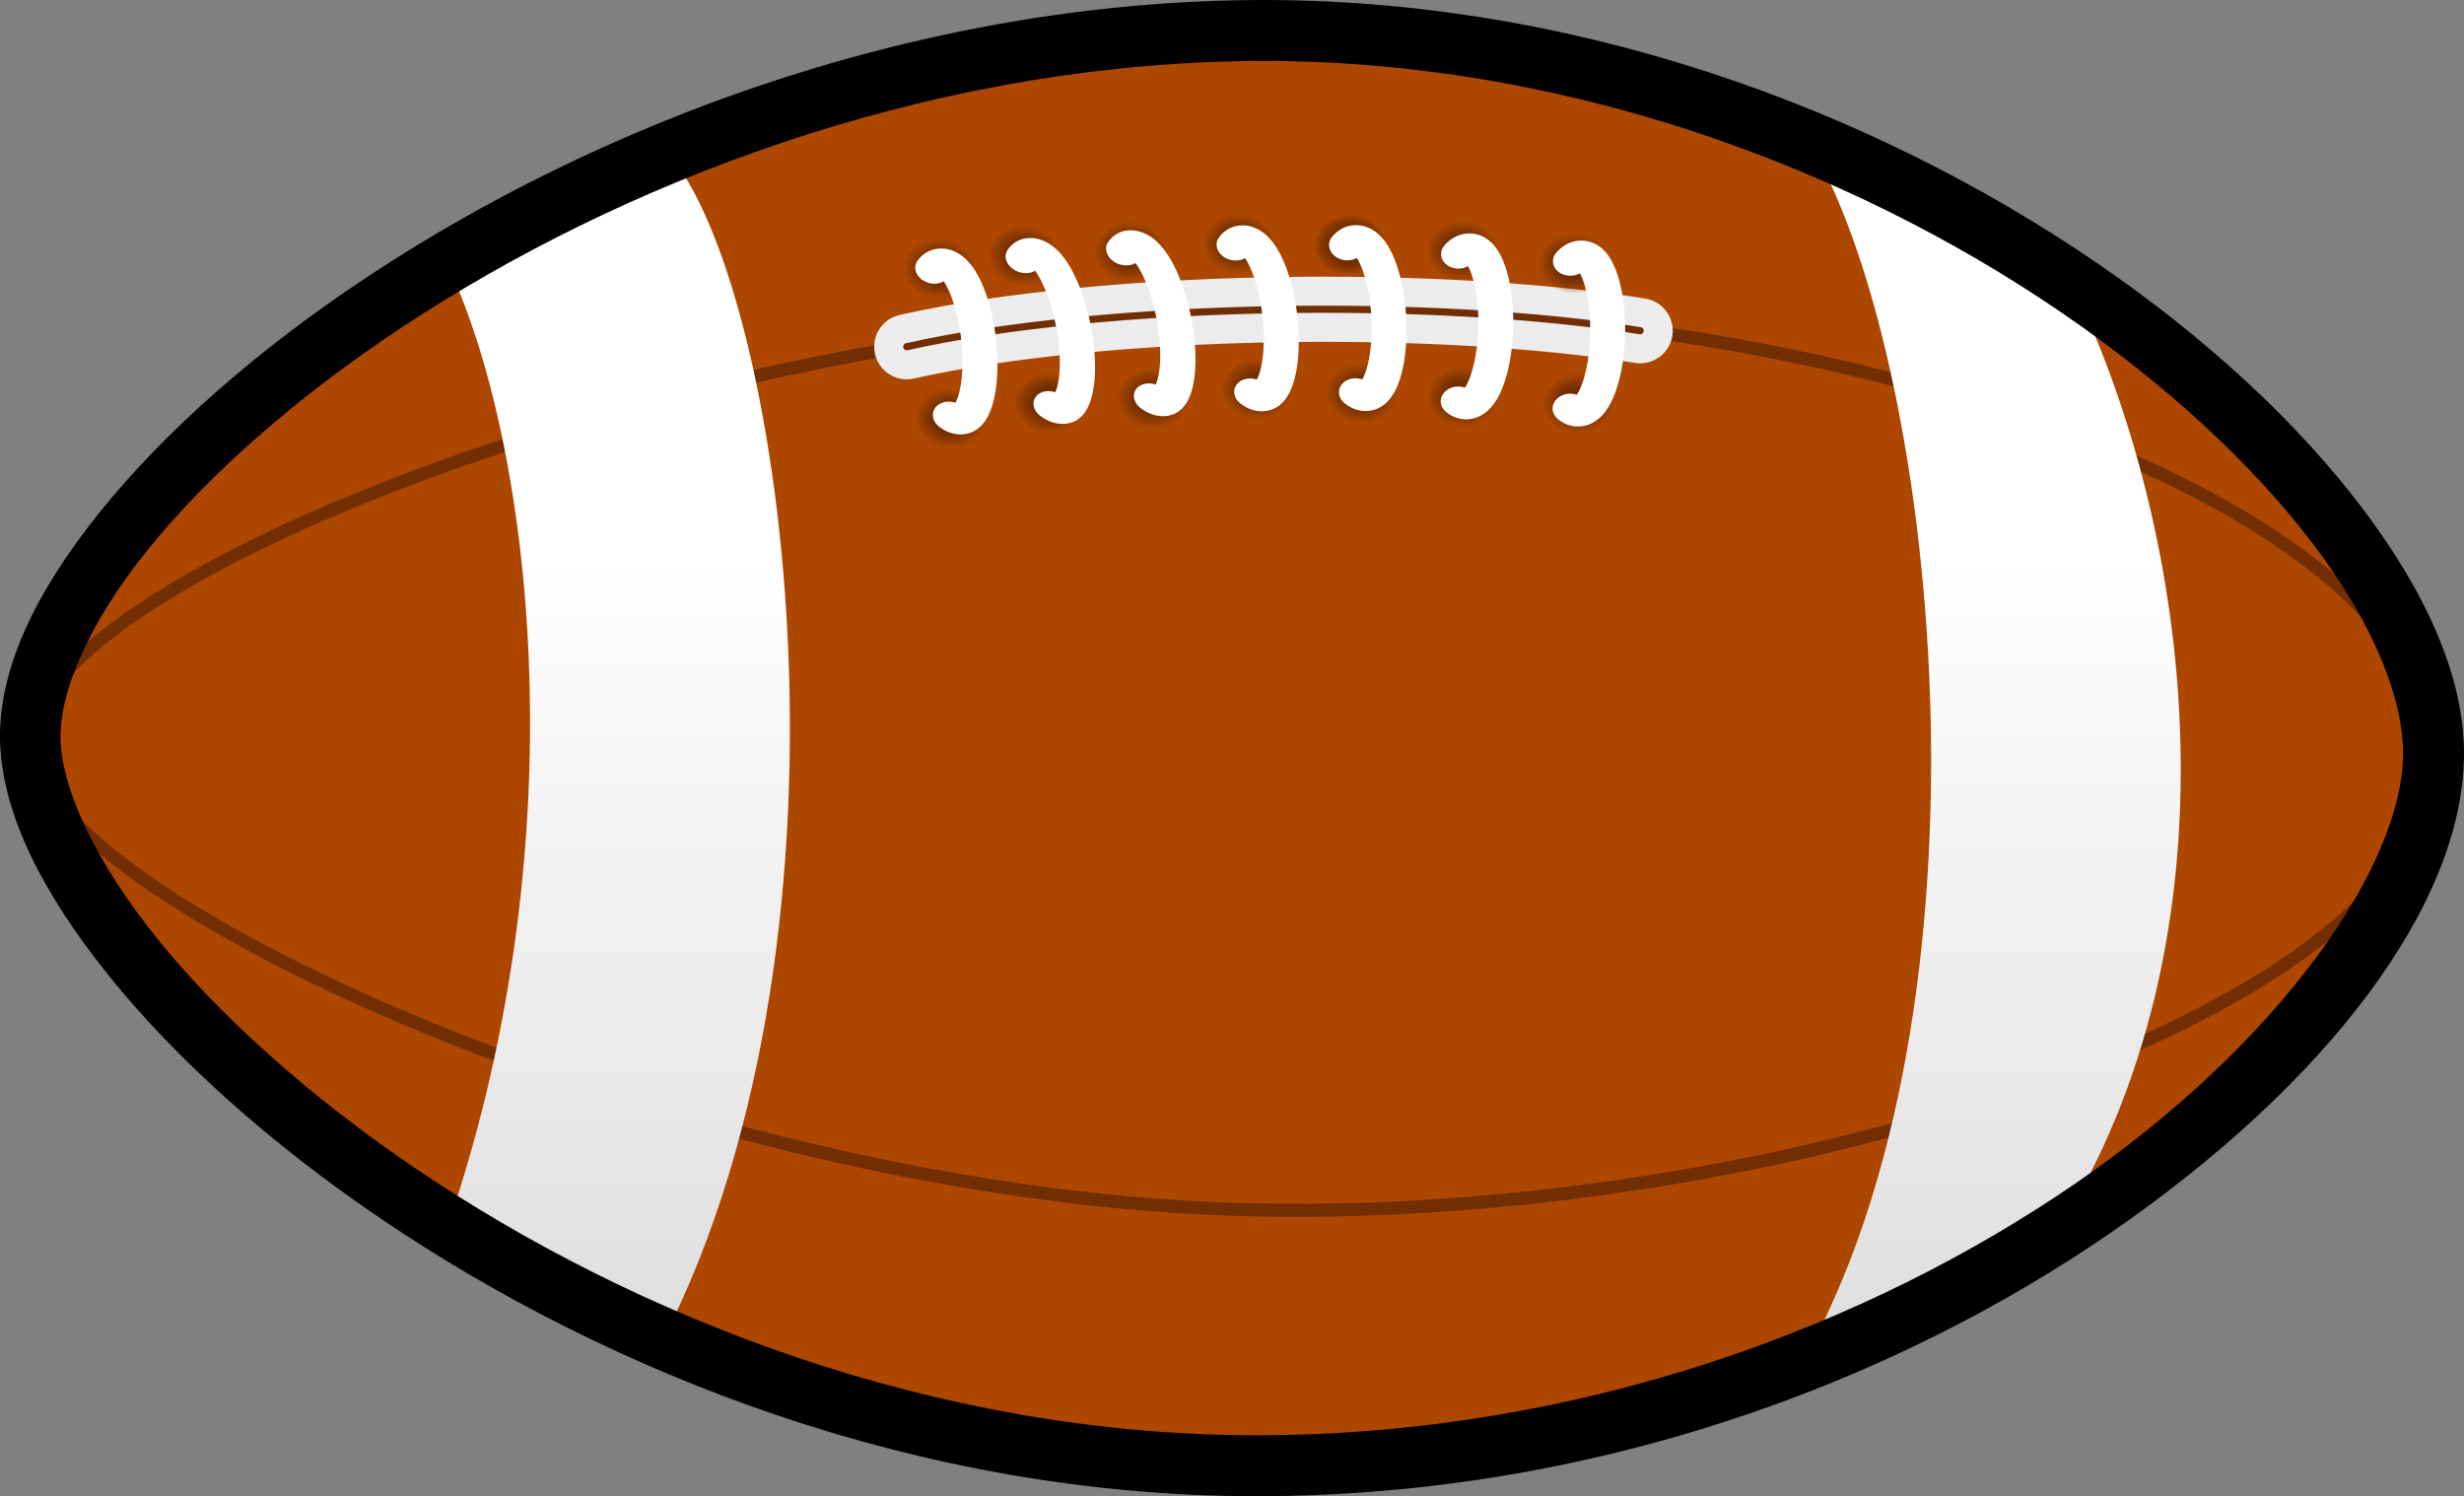 <?xml version="1.0" encoding="UTF-8" standalone="no"?>
<!-- Created with Inkscape (http://www.inkscape.org/) -->
<svg
   xmlns:dc="http://purl.org/dc/elements/1.1/"
   xmlns:cc="http://web.resource.org/cc/"
   xmlns:rdf="http://www.w3.org/1999/02/22-rdf-syntax-ns#"
   xmlns:svg="http://www.w3.org/2000/svg"
   xmlns="http://www.w3.org/2000/svg"
   xmlns:xlink="http://www.w3.org/1999/xlink"
   xmlns:sodipodi="http://sodipodi.sourceforge.net/DTD/sodipodi-0.dtd"
   xmlns:inkscape="http://www.inkscape.org/namespaces/inkscape"
   width="161.665"
   height="98.176"
   id="svg2095"
   sodipodi:version="0.32"
   inkscape:version="0.45.1"
   version="1.0"
   sodipodi:docbase="C:\Dokumente und Einstellungen\ulfl\Eigene Dateien\svn.openstreetmap.org\applications\share\map-icons\svg\sports"
   sodipodi:docname="football.svg"
   inkscape:output_extension="org.inkscape.output.svg.inkscape">
  <rect width="100%" height="100%" fill="#808080" stroke="none"/>
  <defs
     id="defs2097">
    <linearGradient
       id="linearGradient3749">
      <stop
         id="stop3751"
         offset="0"
         style="stop-color:#722e00;stop-opacity:1;" />
      <stop
         style="stop-color:#722e00;stop-opacity:1;"
         offset="0.5"
         id="stop3813" />
      <stop
         id="stop3753"
         offset="1"
         style="stop-color:#722e00;stop-opacity:0;" />
    </linearGradient>
    <linearGradient
       id="linearGradient3851">
      <stop
         id="stop3853"
         offset="0"
         style="stop-color:#dcdcdc;stop-opacity:1;" />
      <stop
         id="stop3855"
         offset="1"
         style="stop-color:white;stop-opacity:1;" />
    </linearGradient>
    <radialGradient
       inkscape:collect="always"
       xlink:href="#linearGradient3749"
       id="radialGradient2336"
       gradientUnits="userSpaceOnUse"
       gradientTransform="matrix(1,0,0,1.2,0,-52.03)"
       cx="-601.798"
       cy="260.15"
       fx="-601.798"
       fy="260.15"
       r="2.525" />
    <radialGradient
       inkscape:collect="always"
       xlink:href="#linearGradient3749"
       id="radialGradient2338"
       gradientUnits="userSpaceOnUse"
       gradientTransform="matrix(1,0,0,1.2,0,-52.03)"
       cx="-601.798"
       cy="260.15"
       fx="-601.798"
       fy="260.15"
       r="2.525" />
    <radialGradient
       inkscape:collect="always"
       xlink:href="#linearGradient3749"
       id="radialGradient2340"
       gradientUnits="userSpaceOnUse"
       gradientTransform="matrix(1,0,0,1.2,0,-52.03)"
       cx="-601.798"
       cy="260.15"
       fx="-601.798"
       fy="260.15"
       r="2.525" />
    <radialGradient
       inkscape:collect="always"
       xlink:href="#linearGradient3749"
       id="radialGradient2342"
       gradientUnits="userSpaceOnUse"
       gradientTransform="matrix(1,0,0,1.2,0,-52.03)"
       cx="-601.798"
       cy="260.15"
       fx="-601.798"
       fy="260.15"
       r="2.525" />
    <radialGradient
       inkscape:collect="always"
       xlink:href="#linearGradient3749"
       id="radialGradient2344"
       gradientUnits="userSpaceOnUse"
       gradientTransform="matrix(1,0,0,1.2,0,-52.03)"
       cx="-601.798"
       cy="260.15"
       fx="-601.798"
       fy="260.15"
       r="2.525" />
    <radialGradient
       inkscape:collect="always"
       xlink:href="#linearGradient3749"
       id="radialGradient2346"
       gradientUnits="userSpaceOnUse"
       gradientTransform="matrix(1,0,0,1.2,0,-52.03)"
       cx="-601.798"
       cy="260.15"
       fx="-601.798"
       fy="260.15"
       r="2.525" />
    <radialGradient
       inkscape:collect="always"
       xlink:href="#linearGradient3749"
       id="radialGradient2348"
       gradientUnits="userSpaceOnUse"
       gradientTransform="matrix(1,0,0,1.2,0,-52.03)"
       cx="-601.798"
       cy="260.15"
       fx="-601.798"
       fy="260.15"
       r="2.525" />
    <radialGradient
       inkscape:collect="always"
       xlink:href="#linearGradient3749"
       id="radialGradient2350"
       gradientUnits="userSpaceOnUse"
       gradientTransform="matrix(1,0,0,1.2,0,-52.03)"
       cx="-601.798"
       cy="260.15"
       fx="-601.798"
       fy="260.15"
       r="2.525" />
    <radialGradient
       inkscape:collect="always"
       xlink:href="#linearGradient3749"
       id="radialGradient2352"
       gradientUnits="userSpaceOnUse"
       gradientTransform="matrix(1,0,0,1.2,0,-52.03)"
       cx="-601.798"
       cy="260.15"
       fx="-601.798"
       fy="260.15"
       r="2.525" />
    <radialGradient
       inkscape:collect="always"
       xlink:href="#linearGradient3749"
       id="radialGradient2354"
       gradientUnits="userSpaceOnUse"
       gradientTransform="matrix(1,0,0,1.2,0,-52.03)"
       cx="-601.798"
       cy="260.15"
       fx="-601.798"
       fy="260.15"
       r="2.525" />
    <radialGradient
       inkscape:collect="always"
       xlink:href="#linearGradient3749"
       id="radialGradient2356"
       gradientUnits="userSpaceOnUse"
       gradientTransform="matrix(1,0,0,1.2,0,-52.03)"
       cx="-601.798"
       cy="260.15"
       fx="-601.798"
       fy="260.15"
       r="2.525" />
    <radialGradient
       inkscape:collect="always"
       xlink:href="#linearGradient3749"
       id="radialGradient2358"
       gradientUnits="userSpaceOnUse"
       gradientTransform="matrix(1,0,0,1.2,0,-52.03)"
       cx="-601.798"
       cy="260.15"
       fx="-601.798"
       fy="260.15"
       r="2.525" />
    <radialGradient
       inkscape:collect="always"
       xlink:href="#linearGradient3749"
       id="radialGradient2360"
       gradientUnits="userSpaceOnUse"
       gradientTransform="matrix(1,0,0,1.2,0,-52.03)"
       cx="-601.798"
       cy="260.15"
       fx="-601.798"
       fy="260.15"
       r="2.525" />
    <radialGradient
       inkscape:collect="always"
       xlink:href="#linearGradient3749"
       id="radialGradient2362"
       gradientUnits="userSpaceOnUse"
       gradientTransform="matrix(1,0,0,1.2,0,-52.03)"
       cx="-601.798"
       cy="260.15"
       fx="-601.798"
       fy="260.15"
       r="2.525" />
    <radialGradient
       inkscape:collect="always"
       xlink:href="#linearGradient3749"
       id="radialGradient2364"
       gradientUnits="userSpaceOnUse"
       gradientTransform="matrix(1,0,0,1.2,0,-52.03)"
       cx="-601.798"
       cy="260.15"
       fx="-601.798"
       fy="260.15"
       r="2.525" />
    <linearGradient
       inkscape:collect="always"
       xlink:href="#linearGradient3851"
       id="linearGradient2393"
       gradientUnits="userSpaceOnUse"
       x1="-746.708"
       y1="401.659"
       x2="-746.708"
       y2="273.73"
       gradientTransform="matrix(0.428,0,0,0.428,123.922,444.082)" />
    <linearGradient
       inkscape:collect="always"
       xlink:href="#linearGradient3851"
       id="linearGradient2396"
       gradientUnits="userSpaceOnUse"
       x1="-746.708"
       y1="401.659"
       x2="-746.708"
       y2="273.73"
       gradientTransform="matrix(0.428,0,0,0.428,123.922,444.082)" />
    <linearGradient
       inkscape:collect="always"
       xlink:href="#linearGradient3851"
       id="linearGradient3014"
       gradientUnits="userSpaceOnUse"
       gradientTransform="matrix(0.428,0,0,0.428,123.922,444.082)"
       x1="-746.708"
       y1="401.659"
       x2="-746.708"
       y2="273.73" />
    <linearGradient
       inkscape:collect="always"
       xlink:href="#linearGradient3851"
       id="linearGradient3016"
       gradientUnits="userSpaceOnUse"
       gradientTransform="matrix(0.428,0,0,0.428,123.922,444.082)"
       x1="-746.708"
       y1="401.659"
       x2="-746.708"
       y2="273.73" />
    <radialGradient
       inkscape:collect="always"
       xlink:href="#linearGradient3749"
       id="radialGradient3018"
       gradientUnits="userSpaceOnUse"
       gradientTransform="matrix(1,0,0,1.2,0,-52.03)"
       cx="-601.798"
       cy="260.15"
       fx="-601.798"
       fy="260.15"
       r="2.525" />
    <radialGradient
       inkscape:collect="always"
       xlink:href="#linearGradient3749"
       id="radialGradient3020"
       gradientUnits="userSpaceOnUse"
       gradientTransform="matrix(1,0,0,1.2,0,-52.03)"
       cx="-601.798"
       cy="260.15"
       fx="-601.798"
       fy="260.15"
       r="2.525" />
    <radialGradient
       inkscape:collect="always"
       xlink:href="#linearGradient3749"
       id="radialGradient3022"
       gradientUnits="userSpaceOnUse"
       gradientTransform="matrix(1,0,0,1.2,0,-52.03)"
       cx="-601.798"
       cy="260.15"
       fx="-601.798"
       fy="260.15"
       r="2.525" />
    <radialGradient
       inkscape:collect="always"
       xlink:href="#linearGradient3749"
       id="radialGradient3024"
       gradientUnits="userSpaceOnUse"
       gradientTransform="matrix(1,0,0,1.2,0,-52.03)"
       cx="-601.798"
       cy="260.15"
       fx="-601.798"
       fy="260.15"
       r="2.525" />
    <radialGradient
       inkscape:collect="always"
       xlink:href="#linearGradient3749"
       id="radialGradient3026"
       gradientUnits="userSpaceOnUse"
       gradientTransform="matrix(1,0,0,1.2,0,-52.03)"
       cx="-601.798"
       cy="260.15"
       fx="-601.798"
       fy="260.15"
       r="2.525" />
    <radialGradient
       inkscape:collect="always"
       xlink:href="#linearGradient3749"
       id="radialGradient3028"
       gradientUnits="userSpaceOnUse"
       gradientTransform="matrix(1,0,0,1.2,0,-52.03)"
       cx="-601.798"
       cy="260.15"
       fx="-601.798"
       fy="260.15"
       r="2.525" />
    <radialGradient
       inkscape:collect="always"
       xlink:href="#linearGradient3749"
       id="radialGradient3030"
       gradientUnits="userSpaceOnUse"
       gradientTransform="matrix(1,0,0,1.2,0,-52.03)"
       cx="-601.798"
       cy="260.15"
       fx="-601.798"
       fy="260.15"
       r="2.525" />
    <radialGradient
       inkscape:collect="always"
       xlink:href="#linearGradient3749"
       id="radialGradient3032"
       gradientUnits="userSpaceOnUse"
       gradientTransform="matrix(1,0,0,1.2,0,-52.03)"
       cx="-601.798"
       cy="260.15"
       fx="-601.798"
       fy="260.15"
       r="2.525" />
    <radialGradient
       inkscape:collect="always"
       xlink:href="#linearGradient3749"
       id="radialGradient3034"
       gradientUnits="userSpaceOnUse"
       gradientTransform="matrix(1,0,0,1.2,0,-52.03)"
       cx="-601.798"
       cy="260.15"
       fx="-601.798"
       fy="260.15"
       r="2.525" />
    <radialGradient
       inkscape:collect="always"
       xlink:href="#linearGradient3749"
       id="radialGradient3036"
       gradientUnits="userSpaceOnUse"
       gradientTransform="matrix(1,0,0,1.2,0,-52.03)"
       cx="-601.798"
       cy="260.15"
       fx="-601.798"
       fy="260.15"
       r="2.525" />
    <radialGradient
       inkscape:collect="always"
       xlink:href="#linearGradient3749"
       id="radialGradient3038"
       gradientUnits="userSpaceOnUse"
       gradientTransform="matrix(1,0,0,1.2,0,-52.03)"
       cx="-601.798"
       cy="260.15"
       fx="-601.798"
       fy="260.15"
       r="2.525" />
    <radialGradient
       inkscape:collect="always"
       xlink:href="#linearGradient3749"
       id="radialGradient3040"
       gradientUnits="userSpaceOnUse"
       gradientTransform="matrix(1,0,0,1.2,0,-52.03)"
       cx="-601.798"
       cy="260.15"
       fx="-601.798"
       fy="260.15"
       r="2.525" />
    <radialGradient
       inkscape:collect="always"
       xlink:href="#linearGradient3749"
       id="radialGradient3042"
       gradientUnits="userSpaceOnUse"
       gradientTransform="matrix(1,0,0,1.2,0,-52.03)"
       cx="-601.798"
       cy="260.15"
       fx="-601.798"
       fy="260.15"
       r="2.525" />
    <radialGradient
       inkscape:collect="always"
       xlink:href="#linearGradient3749"
       id="radialGradient3044"
       gradientUnits="userSpaceOnUse"
       gradientTransform="matrix(1,0,0,1.2,0,-52.03)"
       cx="-601.798"
       cy="260.15"
       fx="-601.798"
       fy="260.15"
       r="2.525" />
    <radialGradient
       inkscape:collect="always"
       xlink:href="#linearGradient3749"
       id="radialGradient3046"
       gradientUnits="userSpaceOnUse"
       gradientTransform="matrix(1,0,0,1.2,0,-52.03)"
       cx="-601.798"
       cy="260.15"
       fx="-601.798"
       fy="260.15"
       r="2.525" />
  </defs>
  <sodipodi:namedview
     id="base"
     pagecolor="#ffffff"
     bordercolor="#666666"
     borderopacity="1.0"
     inkscape:pageopacity="0.0"
     inkscape:pageshadow="2"
     inkscape:zoom="2.9839906"
     inkscape:cx="115.76689"
     inkscape:cy="41.383624"
     inkscape:document-units="px"
     inkscape:current-layer="layer1"
     width="160px"
     height="100px"
     inkscape:window-width="1024"
     inkscape:window-height="626"
     inkscape:window-x="132"
     inkscape:window-y="174" />
  <g
     inkscape:label="Calque 1"
     inkscape:groupmode="layer"
     id="layer1"
     transform="translate(235.946,-524.699)">
    <g
       id="g3847"
       transform="matrix(0.254,-7.621158e-3,7.621158e-3,0.254,-147.411,524.517)" />
    <g
       id="g2983">
      <path
         sodipodi:nodetypes="czzzz"
         id="path1927"
         d="M -154.882,526.718 C -112.282,525.81 -76.201,556.681 -76.291,574.204 C -76.378,591.301 -109.93,620.884 -153.53,620.884 C -196.824,620.884 -233.366,589.222 -233.954,573.398 C -234.542,557.574 -197.481,527.626 -154.882,526.718 z"
         style="color:#000000;fill:#ad4700;fill-opacity:1;fill-rule:nonzero;stroke:none;stroke-width:2;stroke-linecap:round;stroke-linejoin:round;marker:none;marker-start:none;marker-mid:none;marker-end:none;stroke-miterlimit:4;stroke-dashoffset:0;stroke-opacity:1;visibility:visible;display:inline;overflow:visible" />
      <path
         sodipodi:nodetypes="czzzz"
         id="path2817"
         d="M -154.976,545.093 C -116.221,543.482 -76.822,557.641 -76.291,574.203 C -75.76,590.764 -119.416,605.298 -155.277,604.043 C -191.569,602.786 -233.938,583.398 -233.954,573.397 C -233.969,563.385 -193.731,546.704 -154.976,545.093 z"
         style="color:#000000;fill:none;fill-opacity:1;fill-rule:nonzero;stroke:#722e00;stroke-width:0.855;stroke-linecap:round;stroke-linejoin:round;marker:none;marker-start:none;marker-mid:none;marker-end:none;stroke-miterlimit:4;stroke-dashoffset:0;stroke-opacity:1;visibility:visible;display:inline;overflow:visible" />
      <path
         sodipodi:nodetypes="ccccc"
         id="rect2819"
         d="M -206.646,541.966 C -201.33,552.934 -197.618,578.882 -206.577,605.178 C -202.22,607.965 -197.454,610.404 -192.466,612.647 C -178.454,585.206 -184.724,542.894 -192.162,534.728 C -197.27,536.808 -201.987,539.169 -206.646,541.966 z"
         style="color:#000000;fill:url(#linearGradient3014);fill-opacity:1;fill-rule:nonzero;stroke:none;stroke-width:2;stroke-linecap:round;stroke-linejoin:round;marker:none;marker-start:none;marker-mid:none;marker-end:none;stroke-miterlimit:4;stroke-dashoffset:0;stroke-opacity:1;visibility:visible;display:inline;overflow:visible" />
      <path
         sodipodi:nodetypes="ccccc"
         id="path2832"
         d="M -117.952,614.554 C -111.894,611.985 -106.206,608.978 -101.096,605.727 C -88.688,586.198 -91.93,559.838 -100.159,543.012 C -105.3,539.556 -111.109,536.387 -117.417,533.784 C -108.839,547.658 -104.208,590.746 -117.952,614.554 z"
         style="color:#000000;fill:url(#linearGradient3016);fill-opacity:1;fill-rule:nonzero;stroke:none;stroke-width:2;stroke-linecap:round;stroke-linejoin:round;marker:none;marker-start:none;marker-mid:none;marker-end:none;stroke-miterlimit:4;stroke-dasharray:none;stroke-dashoffset:0;stroke-opacity:1;visibility:visible;display:inline;overflow:visible" />
      <path
         sodipodi:nodetypes="cc"
         id="path3729"
         d="M -176.451,547.45 C -163.505,544.541 -141.798,544.243 -128.335,546.4"
         style="fill:none;fill-rule:evenodd;stroke:#ececec;stroke-width:4.276;stroke-linecap:round;stroke-linejoin:miter;stroke-miterlimit:4;stroke-dasharray:none;stroke-opacity:1" />
      <path
         sodipodi:nodetypes="cc"
         id="path3731"
         d="M -176.451,547.45 C -163.505,544.541 -141.798,544.243 -128.335,546.4"
         style="fill:none;fill-opacity:1;fill-rule:evenodd;stroke:#722e00;stroke-width:0.47;stroke-linecap:round;stroke-linejoin:miter;stroke-miterlimit:4;stroke-dasharray:none;stroke-opacity:1" />
      <path
         sodipodi:type="arc"
         style="color:#000000;fill:url(#radialGradient3018);fill-opacity:1;fill-rule:nonzero;stroke:none;stroke-width:4.9;stroke-linecap:round;stroke-linejoin:round;marker:none;marker-start:none;marker-mid:none;marker-end:none;stroke-miterlimit:4;stroke-dasharray:none;stroke-dashoffset:0;stroke-opacity:1;visibility:visible;display:inline;overflow:visible"
         id="path3757"
         sodipodi:cx="-601.7984"
         sodipodi:cy="260.15005"
         sodipodi:rx="2.5253813"
         sodipodi:ry="3.0304577"
         d="M -599.273,260.15 A 2.525,3.03 0 1 1 -604.324,260.15 A 2.525,3.03 0 1 1 -599.273,260.15 z"
         transform="matrix(4.0056888e-3,-0.784,0.784,4.0056888e-3,-375.121,79.284)" />
      <path
         sodipodi:type="arc"
         style="color:#000000;fill:url(#radialGradient3020);fill-opacity:1;fill-rule:nonzero;stroke:none;stroke-width:4.9;stroke-linecap:round;stroke-linejoin:round;marker:none;marker-start:none;marker-mid:none;marker-end:none;stroke-miterlimit:4;stroke-dasharray:none;stroke-dashoffset:0;stroke-opacity:1;visibility:visible;display:inline;overflow:visible"
         id="path3761"
         sodipodi:cx="-601.7984"
         sodipodi:cy="260.15005"
         sodipodi:rx="2.5253813"
         sodipodi:ry="3.0304577"
         d="M -599.273,260.15 A 2.525,3.03 0 1 1 -604.324,260.15 A 2.525,3.03 0 1 1 -599.273,260.15 z"
         transform="matrix(4.0056888e-3,-0.784,0.784,4.0056888e-3,-375.881,69.453)" />
      <path
         sodipodi:type="arc"
         style="color:#000000;fill:url(#radialGradient3022);fill-opacity:1;fill-rule:nonzero;stroke:none;stroke-width:4.9;stroke-linecap:round;stroke-linejoin:round;marker:none;marker-start:none;marker-mid:none;marker-end:none;stroke-miterlimit:4;stroke-dasharray:none;stroke-dashoffset:0;stroke-opacity:1;visibility:visible;display:inline;overflow:visible"
         id="path3765"
         sodipodi:cx="-601.7984"
         sodipodi:cy="260.15005"
         sodipodi:rx="2.5253813"
         sodipodi:ry="3.0304577"
         d="M -599.273,260.15 A 2.525,3.03 0 1 1 -604.324,260.15 A 2.525,3.03 0 1 1 -599.273,260.15 z"
         transform="matrix(4.0056888e-3,-0.784,0.784,4.0056888e-3,-370.315,68.617)" />
      <path
         sodipodi:type="arc"
         style="color:#000000;fill:url(#radialGradient3024);fill-opacity:1;fill-rule:nonzero;stroke:none;stroke-width:4.9;stroke-linecap:round;stroke-linejoin:round;marker:none;marker-start:none;marker-mid:none;marker-end:none;stroke-miterlimit:4;stroke-dasharray:none;stroke-dashoffset:0;stroke-opacity:1;visibility:visible;display:inline;overflow:visible"
         id="path3769"
         sodipodi:cx="-601.7984"
         sodipodi:cy="260.15005"
         sodipodi:rx="2.5253813"
         sodipodi:ry="3.0304577"
         d="M -599.273,260.15 A 2.525,3.03 0 1 1 -604.324,260.15 A 2.525,3.03 0 1 1 -599.273,260.15 z"
         transform="matrix(4.0056888e-3,-0.784,0.784,4.0056888e-3,-368.637,78.291)" />
      <path
         sodipodi:type="arc"
         style="color:#000000;fill:url(#radialGradient3026);fill-opacity:1;fill-rule:nonzero;stroke:none;stroke-width:4.9;stroke-linecap:round;stroke-linejoin:round;marker:none;marker-start:none;marker-mid:none;marker-end:none;stroke-miterlimit:4;stroke-dasharray:none;stroke-dashoffset:0;stroke-opacity:1;visibility:visible;display:inline;overflow:visible"
         id="path3773"
         sodipodi:cx="-601.7984"
         sodipodi:cy="260.15005"
         sodipodi:rx="2.5253813"
         sodipodi:ry="3.0304577"
         d="M -599.273,260.15 A 2.525,3.03 0 1 1 -604.324,260.15 A 2.525,3.03 0 1 1 -599.273,260.15 z"
         transform="matrix(4.0056888e-3,-0.784,0.784,4.0056888e-3,-361.832,78.002)" />
      <path
         sodipodi:type="arc"
         style="color:#000000;fill:url(#radialGradient3028);fill-opacity:1;fill-rule:nonzero;stroke:none;stroke-width:4.9;stroke-linecap:round;stroke-linejoin:round;marker:none;marker-start:none;marker-mid:none;marker-end:none;stroke-miterlimit:4;stroke-dasharray:none;stroke-dashoffset:0;stroke-opacity:1;visibility:visible;display:inline;overflow:visible"
         id="path3777"
         sodipodi:cx="-601.7984"
         sodipodi:cy="260.15005"
         sodipodi:rx="2.5253813"
         sodipodi:ry="3.0304577"
         d="M -599.273,260.15 A 2.525,3.03 0 1 1 -604.324,260.15 A 2.525,3.03 0 1 1 -599.273,260.15 z"
         transform="matrix(4.0056888e-3,-0.784,0.784,4.0056888e-3,-363.348,68.329)" />
      <path
         sodipodi:type="arc"
         style="color:#000000;fill:url(#radialGradient3030);fill-opacity:1;fill-rule:nonzero;stroke:none;stroke-width:4.9;stroke-linecap:round;stroke-linejoin:round;marker:none;marker-start:none;marker-mid:none;marker-end:none;stroke-miterlimit:4;stroke-dasharray:none;stroke-dashoffset:0;stroke-opacity:1;visibility:visible;display:inline;overflow:visible"
         id="path3781"
         sodipodi:cx="-601.7984"
         sodipodi:cy="260.15005"
         sodipodi:rx="2.5253813"
         sodipodi:ry="3.0304577"
         d="M -599.273,260.15 A 2.525,3.03 0 1 1 -604.324,260.15 A 2.525,3.03 0 1 1 -599.273,260.15 z"
         transform="matrix(4.0056888e-3,-0.784,0.784,4.0056888e-3,-356.218,67.825)" />
      <path
         sodipodi:type="arc"
         style="color:#000000;fill:url(#radialGradient3032);fill-opacity:1;fill-rule:nonzero;stroke:none;stroke-width:4.9;stroke-linecap:round;stroke-linejoin:round;marker:none;marker-start:none;marker-mid:none;marker-end:none;stroke-miterlimit:4;stroke-dasharray:none;stroke-dashoffset:0;stroke-opacity:1;visibility:visible;display:inline;overflow:visible"
         id="path3785"
         sodipodi:cx="-601.7984"
         sodipodi:cy="260.15005"
         sodipodi:rx="2.5253813"
         sodipodi:ry="3.0304577"
         d="M -599.273,260.15 A 2.525,3.03 0 1 1 -604.324,260.15 A 2.525,3.03 0 1 1 -599.273,260.15 z"
         transform="matrix(4.0056888e-3,-0.784,0.784,4.0056888e-3,-355.025,77.389)" />
      <path
         sodipodi:type="arc"
         style="color:#000000;fill:url(#radialGradient3034);fill-opacity:1;fill-rule:nonzero;stroke:none;stroke-width:4.9;stroke-linecap:round;stroke-linejoin:round;marker:none;marker-start:none;marker-mid:none;marker-end:none;stroke-miterlimit:4;stroke-dasharray:none;stroke-dashoffset:0;stroke-opacity:1;visibility:visible;display:inline;overflow:visible"
         id="path3789"
         sodipodi:cx="-601.7984"
         sodipodi:cy="260.15005"
         sodipodi:rx="2.5253813"
         sodipodi:ry="3.0304577"
         d="M -599.273,260.15 A 2.525,3.03 0 1 1 -604.324,260.15 A 2.525,3.03 0 1 1 -599.273,260.15 z"
         transform="matrix(4.0056888e-3,-0.784,0.784,4.0056888e-3,-348.169,77.64)" />
      <path
         sodipodi:type="arc"
         style="color:#000000;fill:url(#radialGradient3036);fill-opacity:1;fill-rule:nonzero;stroke:none;stroke-width:4.9;stroke-linecap:round;stroke-linejoin:round;marker:none;marker-start:none;marker-mid:none;marker-end:none;stroke-miterlimit:4;stroke-dasharray:none;stroke-dashoffset:0;stroke-opacity:1;visibility:visible;display:inline;overflow:visible"
         id="path3793"
         sodipodi:cx="-601.7984"
         sodipodi:cy="260.15005"
         sodipodi:rx="2.5253813"
         sodipodi:ry="3.0304577"
         d="M -599.273,260.15 A 2.525,3.03 0 1 1 -604.324,260.15 A 2.525,3.03 0 1 1 -599.273,260.15 z"
         transform="matrix(4.0056888e-3,-0.784,0.784,4.0056888e-3,-348.929,67.97)" />
      <path
         sodipodi:type="arc"
         style="color:#000000;fill:url(#radialGradient3038);fill-opacity:1;fill-rule:nonzero;stroke:none;stroke-width:4.9;stroke-linecap:round;stroke-linejoin:round;marker:none;marker-start:none;marker-mid:none;marker-end:none;stroke-miterlimit:4;stroke-dasharray:none;stroke-dashoffset:0;stroke-opacity:1;visibility:visible;display:inline;overflow:visible"
         id="path3797"
         sodipodi:cx="-601.7984"
         sodipodi:cy="260.15005"
         sodipodi:rx="2.5253813"
         sodipodi:ry="3.0304577"
         d="M -599.273,260.15 A 2.525,3.03 0 1 1 -604.324,260.15 A 2.525,3.03 0 1 1 -599.273,260.15 z"
         transform="matrix(4.0056888e-3,-0.784,0.784,4.0056888e-3,-348.875,67.863)" />
      <path
         sodipodi:type="arc"
         style="color:#000000;fill:url(#radialGradient3040);fill-opacity:1;fill-rule:nonzero;stroke:none;stroke-width:4.9;stroke-linecap:round;stroke-linejoin:round;marker:none;marker-start:none;marker-mid:none;marker-end:none;stroke-miterlimit:4;stroke-dasharray:none;stroke-dashoffset:0;stroke-opacity:1;visibility:visible;display:inline;overflow:visible"
         id="path3801"
         sodipodi:cx="-601.7984"
         sodipodi:cy="260.15005"
         sodipodi:rx="2.5253813"
         sodipodi:ry="3.0304577"
         d="M -599.273,260.15 A 2.525,3.03 0 1 1 -604.324,260.15 A 2.525,3.03 0 1 1 -599.273,260.15 z"
         transform="matrix(4.0056888e-3,-0.784,0.784,4.0056888e-3,-341.534,68.278)" />
      <path
         sodipodi:type="arc"
         style="color:#000000;fill:url(#radialGradient3042);fill-opacity:1;fill-rule:nonzero;stroke:none;stroke-width:4.9;stroke-linecap:round;stroke-linejoin:round;marker:none;marker-start:none;marker-mid:none;marker-end:none;stroke-miterlimit:4;stroke-dasharray:none;stroke-dashoffset:0;stroke-opacity:1;visibility:visible;display:inline;overflow:visible"
         id="path3805"
         sodipodi:cx="-601.7984"
         sodipodi:cy="260.15005"
         sodipodi:rx="2.5253813"
         sodipodi:ry="3.0304577"
         d="M -599.273,260.15 A 2.525,3.03 0 1 1 -604.324,260.15 A 2.525,3.03 0 1 1 -599.273,260.15 z"
         transform="matrix(4.0056888e-3,-0.784,0.784,4.0056888e-3,-341.529,77.889)" />
      <path
         sodipodi:type="arc"
         style="color:#000000;fill:url(#radialGradient3044);fill-opacity:1;fill-rule:nonzero;stroke:none;stroke-width:4.9;stroke-linecap:round;stroke-linejoin:round;marker:none;marker-start:none;marker-mid:none;marker-end:none;stroke-miterlimit:4;stroke-dasharray:none;stroke-dashoffset:0;stroke-opacity:1;visibility:visible;display:inline;overflow:visible"
         id="path3809"
         sodipodi:cx="-601.7984"
         sodipodi:cy="260.15005"
         sodipodi:rx="2.5253813"
         sodipodi:ry="3.0304577"
         d="M -599.273,260.15 A 2.525,3.03 0 1 1 -604.324,260.15 A 2.525,3.03 0 1 1 -599.273,260.15 z"
         transform="matrix(4.0056888e-3,-0.784,0.784,4.0056888e-3,-333.972,78.306)" />
      <path
         transform="matrix(4.0056888e-3,-0.784,0.784,4.0056888e-3,-334.249,69.125)"
         d="M -599.273,260.15 A 2.525,3.03 0 1 1 -604.324,260.15 A 2.525,3.03 0 1 1 -599.273,260.15 z"
         sodipodi:ry="3.0304577"
         sodipodi:rx="2.5253813"
         sodipodi:cy="260.15005"
         sodipodi:cx="-601.7984"
         id="path3747"
         style="color:#000000;fill:url(#radialGradient3046);fill-opacity:1;fill-rule:nonzero;stroke:none;stroke-width:4.9;stroke-linecap:round;stroke-linejoin:round;marker:none;marker-start:none;marker-mid:none;marker-end:none;stroke-miterlimit:4;stroke-dasharray:none;stroke-dashoffset:0;stroke-opacity:1;visibility:visible;display:inline;overflow:visible"
         sodipodi:type="arc" />
      <path
         sodipodi:type="arc"
         style="color:#000000;fill:none;fill-opacity:1;fill-rule:nonzero;stroke:#ffffff;stroke-width:5.343;stroke-linecap:round;stroke-linejoin:round;marker:none;marker-start:none;marker-mid:none;marker-end:none;stroke-miterlimit:4;stroke-dasharray:none;stroke-dashoffset:0;stroke-opacity:1;visibility:visible;display:inline;overflow:visible"
         id="path3735"
         sodipodi:cx="-585.50964"
         sodipodi:cy="277.82773"
         sodipodi:rx="14.268405"
         sodipodi:ry="4.2931485"
         d="M -572.316,276.193 A 14.268,4.293 0 1 1 -599.158,276.576"
         sodipodi:start="5.8925783"
         sodipodi:end="9.7207341"
         sodipodi:open="true"
         transform="matrix(-3.6874385e-2,-0.36,0.428,2.1849217e-3,-314.061,335.715)" />
      <path
         sodipodi:type="arc"
         style="color:#000000;fill:none;fill-opacity:1;fill-rule:nonzero;stroke:#ffffff;stroke-width:5.343;stroke-linecap:round;stroke-linejoin:round;marker:none;marker-start:none;marker-mid:none;marker-end:none;stroke-miterlimit:4;stroke-dasharray:none;stroke-dashoffset:0;stroke-opacity:1;visibility:visible;display:inline;overflow:visible"
         id="path3737"
         sodipodi:cx="-585.50964"
         sodipodi:cy="277.82773"
         sodipodi:rx="14.268405"
         sodipodi:ry="4.2931485"
         d="M -572.316,276.193 A 14.268,4.293 0 1 1 -599.158,276.576"
         sodipodi:start="5.8925783"
         sodipodi:end="9.7207341"
         sodipodi:open="true"
         transform="matrix(-6.1986549e-2,-0.36,0.428,2.1849217e-3,-322.498,335.024)" />
      <path
         sodipodi:type="arc"
         style="color:#000000;fill:none;fill-opacity:1;fill-rule:nonzero;stroke:#ffffff;stroke-width:5.343;stroke-linecap:round;stroke-linejoin:round;marker:none;marker-start:none;marker-mid:none;marker-end:none;stroke-miterlimit:4;stroke-dasharray:none;stroke-dashoffset:0;stroke-opacity:1;visibility:visible;display:inline;overflow:visible"
         id="path3739"
         sodipodi:cx="-585.50964"
         sodipodi:cy="277.82773"
         sodipodi:rx="14.268405"
         sodipodi:ry="4.2931485"
         d="M -572.316,276.193 A 14.268,4.293 0 1 1 -599.158,276.576"
         sodipodi:start="5.8925783"
         sodipodi:end="9.7207341"
         sodipodi:open="true"
         transform="matrix(-6.1986549e-2,-0.36,0.428,2.1849217e-3,-315.908,334.518)" />
      <path
         sodipodi:type="arc"
         style="color:#000000;fill:none;fill-opacity:1;fill-rule:nonzero;stroke:#ffffff;stroke-width:5.343;stroke-linecap:round;stroke-linejoin:round;marker:none;marker-start:none;marker-mid:none;marker-end:none;stroke-miterlimit:4;stroke-dasharray:none;stroke-dashoffset:0;stroke-opacity:1;visibility:visible;display:inline;overflow:visible"
         id="path3741"
         sodipodi:cx="-585.50964"
         sodipodi:cy="277.82773"
         sodipodi:rx="14.268405"
         sodipodi:ry="4.2931485"
         d="M -572.316,276.193 A 14.268,4.293 0 1 1 -599.158,276.576"
         sodipodi:start="5.8925783"
         sodipodi:end="9.7207341"
         sodipodi:open="true"
         transform="matrix(-3.6874282e-2,-0.36,0.428,2.1849217e-3,-294.291,334.196)" />
      <path
         sodipodi:type="arc"
         style="color:#000000;fill:none;fill-opacity:1;fill-rule:nonzero;stroke:#ffffff;stroke-width:5.343;stroke-linecap:round;stroke-linejoin:round;marker:none;marker-start:none;marker-mid:none;marker-end:none;stroke-miterlimit:4;stroke-dasharray:none;stroke-dashoffset:0;stroke-opacity:1;visibility:visible;display:inline;overflow:visible"
         id="path3743"
         sodipodi:cx="-585.50964"
         sodipodi:cy="277.82773"
         sodipodi:rx="14.268405"
         sodipodi:ry="4.2931485"
         d="M -572.316,276.193 A 14.268,4.293 0 1 1 -599.158,276.576"
         sodipodi:start="5.8925783"
         sodipodi:end="9.7207341"
         sodipodi:open="true"
         transform="matrix(-1.8040071e-2,-0.36,0.428,2.1849217e-3,-276.135,334.181)" />
      <path
         sodipodi:type="arc"
         style="color:#000000;fill:none;fill-opacity:1;fill-rule:nonzero;stroke:#ffffff;stroke-width:5.343;stroke-linecap:round;stroke-linejoin:round;marker:none;marker-start:none;marker-mid:none;marker-end:none;stroke-miterlimit:4;stroke-dasharray:none;stroke-dashoffset:0;stroke-opacity:1;visibility:visible;display:inline;overflow:visible"
         id="path3745"
         sodipodi:cx="-585.50964"
         sodipodi:cy="277.82773"
         sodipodi:rx="14.268405"
         sodipodi:ry="4.2931485"
         d="M -572.316,276.193 A 14.268,4.293 0 1 1 -599.158,276.576"
         sodipodi:start="5.8925783"
         sodipodi:end="9.7207341"
         sodipodi:open="true"
         transform="matrix(7.0723497e-3,-0.36,0.428,2.1849217e-3,-254.414,334.724)" />
      <path
         transform="matrix(7.0723497e-3,-0.36,0.428,2.1849217e-3,-247.073,335.194)"
         sodipodi:open="true"
         sodipodi:end="9.7207341"
         sodipodi:start="5.8925783"
         d="M -572.316,276.193 A 14.268,4.293 0 1 1 -599.158,276.576"
         sodipodi:ry="4.2931485"
         sodipodi:rx="14.268405"
         sodipodi:cy="277.82773"
         sodipodi:cx="-585.50964"
         id="path3733"
         style="color:#000000;fill:none;fill-opacity:1;fill-rule:nonzero;stroke:#ffffff;stroke-width:5.343;stroke-linecap:round;stroke-linejoin:round;marker:none;marker-start:none;marker-mid:none;marker-end:none;stroke-miterlimit:4;stroke-dasharray:none;stroke-dashoffset:0;stroke-opacity:1;visibility:visible;display:inline;overflow:visible"
         sodipodi:type="arc" />
      <path
         id="path2400"
         d="M -154.938,524.719 C -176.693,525.183 -196.912,533.012 -211.719,542.781 C -219.122,547.666 -225.18,553.055 -229.406,558.312 C -233.633,563.57 -236.114,568.71 -235.938,573.469 C -235.763,578.168 -233.122,583.364 -228.781,588.75 C -224.441,594.136 -218.33,599.674 -210.875,604.719 C -195.965,614.808 -175.666,622.875 -153.531,622.875 C -131.279,622.875 -111.634,615.344 -97.469,605.594 C -83.303,595.843 -74.332,584.07 -74.281,574.219 C -74.255,569.149 -76.739,563.622 -80.938,558.062 C -85.136,552.503 -91.115,546.91 -98.438,541.906 C -113.083,531.899 -133.143,524.254 -154.938,524.719 z M -154.844,528.719 C -134.039,528.275 -114.741,535.606 -100.719,545.188 C -93.708,549.978 -87.998,555.34 -84.125,560.469 C -80.252,565.597 -78.262,570.496 -78.281,574.188 C -78.318,581.434 -86.186,592.997 -99.719,602.312 C -113.251,611.628 -132.184,618.875 -153.531,618.875 C -174.691,618.875 -194.294,611.104 -208.625,601.406 C -215.79,596.558 -221.627,591.251 -225.656,586.25 C -229.686,581.249 -231.849,576.525 -231.969,573.312 C -232.086,570.159 -230.169,565.649 -226.281,560.812 C -222.393,555.976 -216.613,550.819 -209.5,546.125 C -195.273,536.738 -175.688,529.163 -154.844,528.719 z"
         style="color:#000000;fill:#000000;fill-opacity:1;fill-rule:nonzero;stroke:none;stroke-width:4;stroke-linecap:round;stroke-linejoin:round;marker:none;stroke-miterlimit:4;stroke-dasharray:none;stroke-dashoffset:0;stroke-opacity:1;visibility:visible;display:inline;overflow:visible" />
    </g>
  </g>
</svg>
